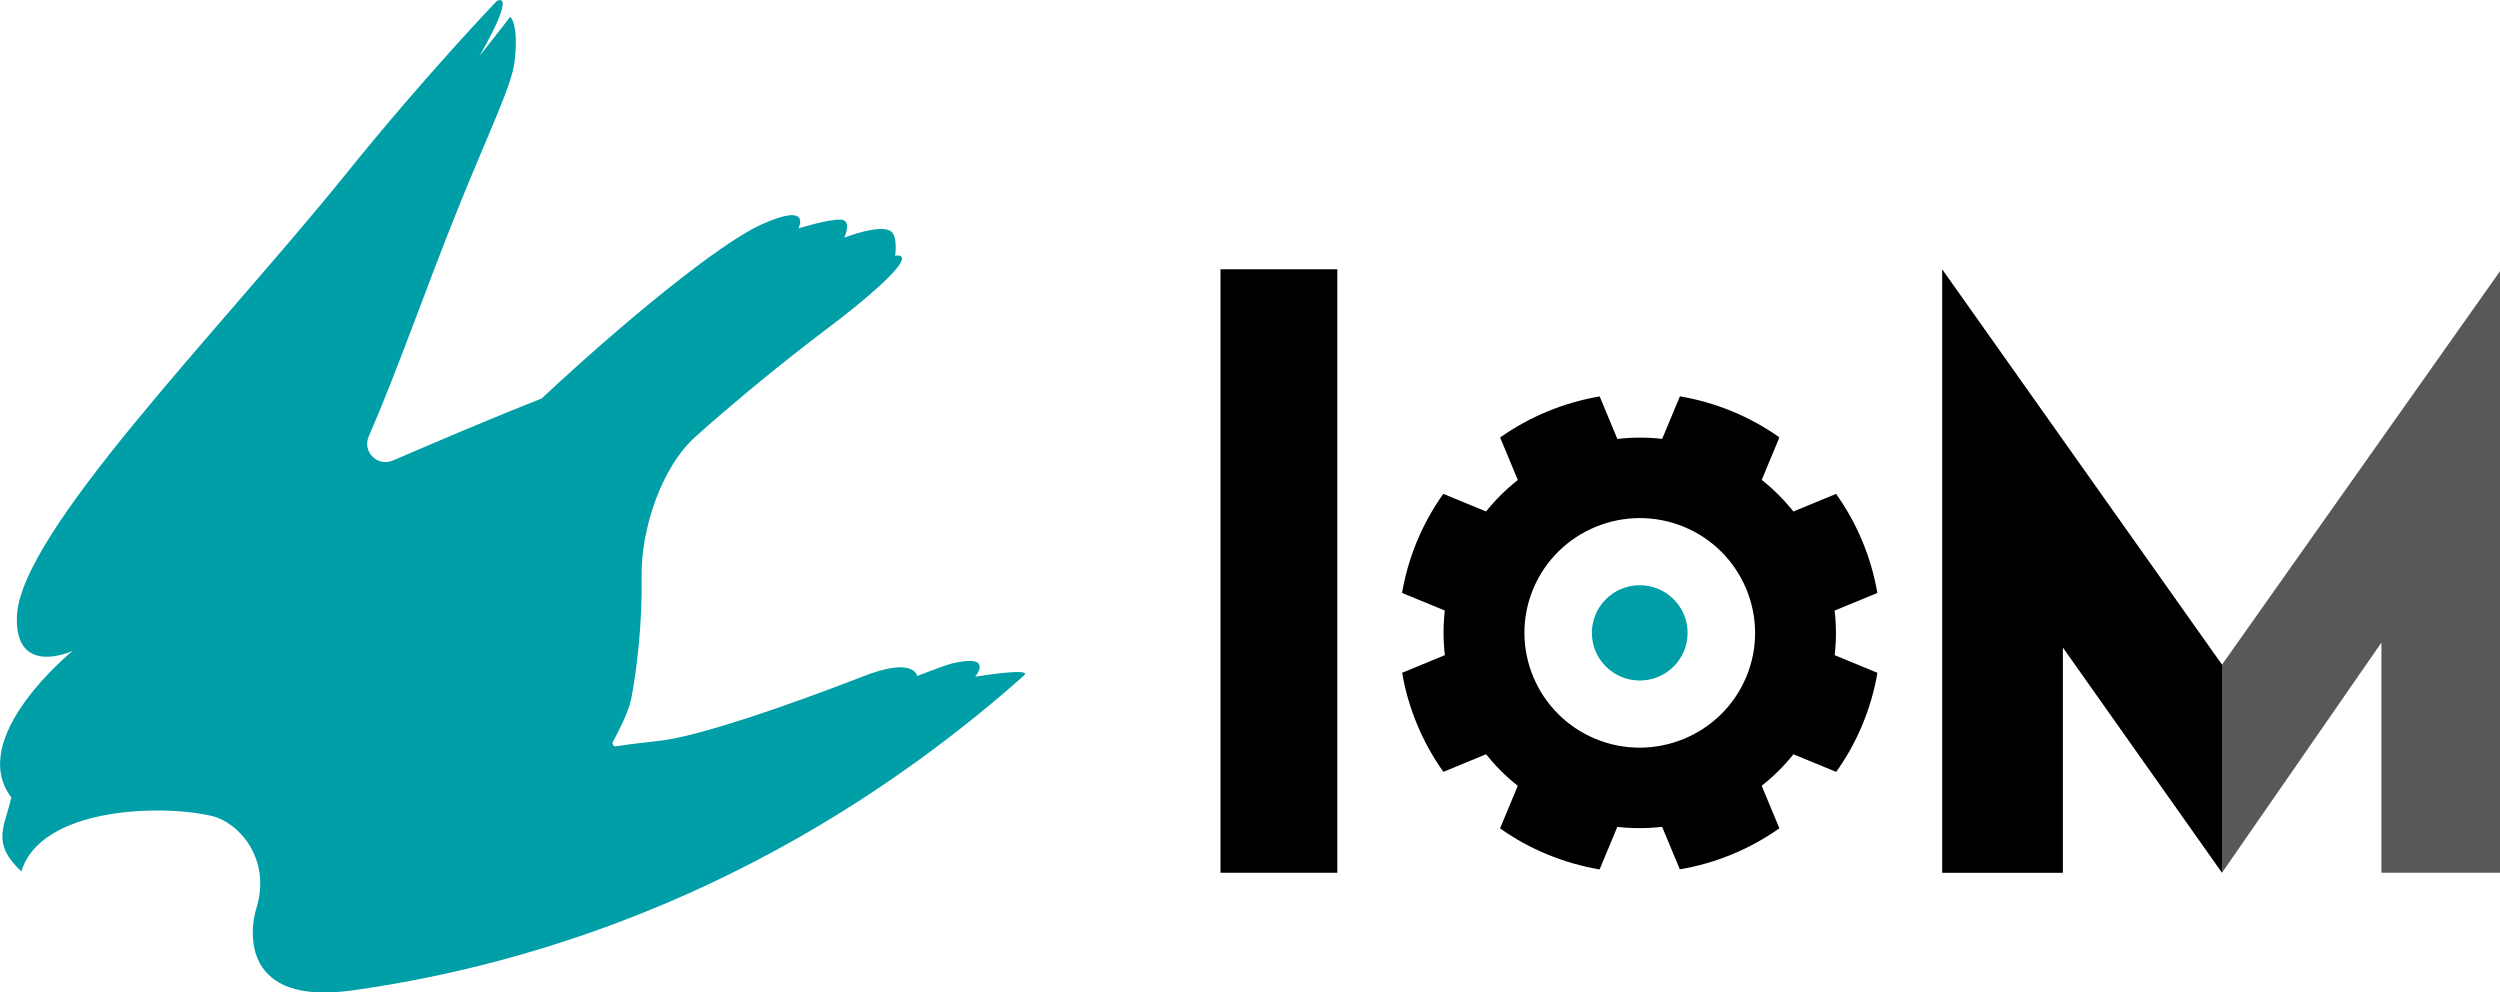 <?xml version="1.0" encoding="utf-8"?>
<!-- Generator: Adobe Illustrator 16.0.0, SVG Export Plug-In . SVG Version: 6.00 Build 0)  -->
<!DOCTYPE svg PUBLIC "-//W3C//DTD SVG 1.1//EN" "http://www.w3.org/Graphics/SVG/1.1/DTD/svg11.dtd">
<svg version="1.1" id="レイヤー_1" xmlns="http://www.w3.org/2000/svg" xmlns:xlink="http://www.w3.org/1999/xlink" x="0px"
	 y="0px" width="100px" height="39.699px" viewBox="0 0 100 39.699" enable-background="new 0 0 100 39.699" xml:space="preserve">
<g>
	<path d="M88.88,34.911c-2.065-2.924-3.974-5.624-6.365-9.009v9.009h-4.828v-24.14c3.927,5.554,7.458,10.531,11.193,15.815V34.911z"
		/>
	<path fill="#595757" d="M88.88,26.586c3.711-5.252,7.221-10.219,11.12-15.738v24.062h-4.743v-9.206
		c-2.459,3.559-4.319,6.229-6.377,9.206V26.586z"/>
	<rect x="48.82" y="10.771" width="4.673" height="24.139"/>
	<path d="M71.177,17.495c-0.579-0.41-1.213-0.762-1.897-1.044c-0.685-0.282-1.383-0.479-2.084-0.598l-0.709,1.702
		c-0.602-0.068-1.203-0.066-1.793,0.003l-0.707-1.701c-1.433,0.243-2.797,0.806-3.982,1.642l0.708,1.701
		c-0.466,0.366-0.894,0.788-1.27,1.259l-1.711-0.705c-0.411,0.577-0.766,1.208-1.049,1.889s-0.481,1.376-0.601,2.074l1.711,0.705
		c-0.069,0.599-0.066,1.197,0.002,1.784l-1.709,0.705c0.244,1.426,0.81,2.783,1.649,3.963l1.709-0.705
		c0.369,0.464,0.792,0.89,1.267,1.264l-0.709,1.702c0.58,0.41,1.214,0.763,1.898,1.044c0.685,0.282,1.383,0.479,2.084,0.598
		l0.709-1.702c0.601,0.068,1.202,0.066,1.792-0.002l0.708,1.7c1.433-0.242,2.797-0.805,3.982-1.642l-0.708-1.701
		c0.466-0.366,0.893-0.787,1.27-1.259l1.71,0.704c0.412-0.576,0.767-1.207,1.05-1.889c0.283-0.681,0.481-1.376,0.6-2.074
		l-1.71-0.705c0.069-0.599,0.066-1.197-0.002-1.784l1.709-0.705c-0.245-1.426-0.81-2.783-1.65-3.963l-1.709,0.705
		c-0.368-0.464-0.791-0.889-1.266-1.264L71.177,17.495z M69.853,27.072c-0.974,2.339-3.678,3.454-6.028,2.485
		s-3.471-3.66-2.497-5.999s3.678-3.454,6.028-2.485C69.706,22.042,70.827,24.733,69.853,27.072"/>
	<path fill="#009FA8" d="M67.505,25.315c0,1.053-0.857,1.906-1.915,1.906s-1.915-0.853-1.915-1.906s0.857-1.906,1.915-1.906
		S67.505,24.263,67.505,25.315"/>
	<path fill="#009FA8" d="M21.664,15.942c3.275-3.066,7.091-6.183,8.747-6.94c2.102-0.962,1.525,0.136,1.525,0.136
		s1.193-0.377,1.702-0.352c0.457,0.023,0.134,0.72,0.134,0.72s1.433-0.564,1.864-0.254c0.285,0.206,0.17,0.979,0.17,0.979
		s1.409-0.318-2.163,2.49c-0.487,0.382-2.948,2.176-5.823,4.746c-1.378,1.231-2.189,3.741-2.155,5.589
		c0.033,1.809-0.187,3.718-0.418,4.905c-0.1,0.51-0.518,1.321-0.729,1.71c-0.049,0.091,0.026,0.197,0.128,0.181
		c0.369-0.062,1.012-0.14,1.719-0.218c2.186-0.241,7.889-2.473,8.117-2.563c2.098-0.833,2.203-0.031,2.203-0.031
		s1.123-0.437,1.39-0.5c1.723-0.412,0.931,0.529,0.931,0.529s2.339-0.391,1.952-0.047c-9.616,8.528-19.676,11.595-26.886,12.597
		c-4.383,0.609-4.11-2.341-3.819-3.283c0.619-2.005-0.73-3.443-1.756-3.691c-2.012-0.485-6.859-0.367-7.643,2.213
		c-1.234-1.151-0.65-1.81-0.403-2.961c-1.815-2.398,2.453-5.861,2.453-5.861s-2.309,1.07-2.229-1.367
		c0.11-3.375,8.108-11.443,13.193-17.749c3.163-3.923,5.996-6.872,5.996-6.872s0.875-0.547-0.683,2.194
		c0.904-1.146,1.224-1.569,1.224-1.569s0.357,0.247,0.178,1.786c-0.113,0.972-1.024,2.808-2.272,5.903
		c-1.245,3.086-2.404,6.44-3.562,9.097c-0.265,0.607,0.349,1.222,0.958,0.964C17.192,17.79,19.412,16.825,21.664,15.942"/>
</g>
</svg>
